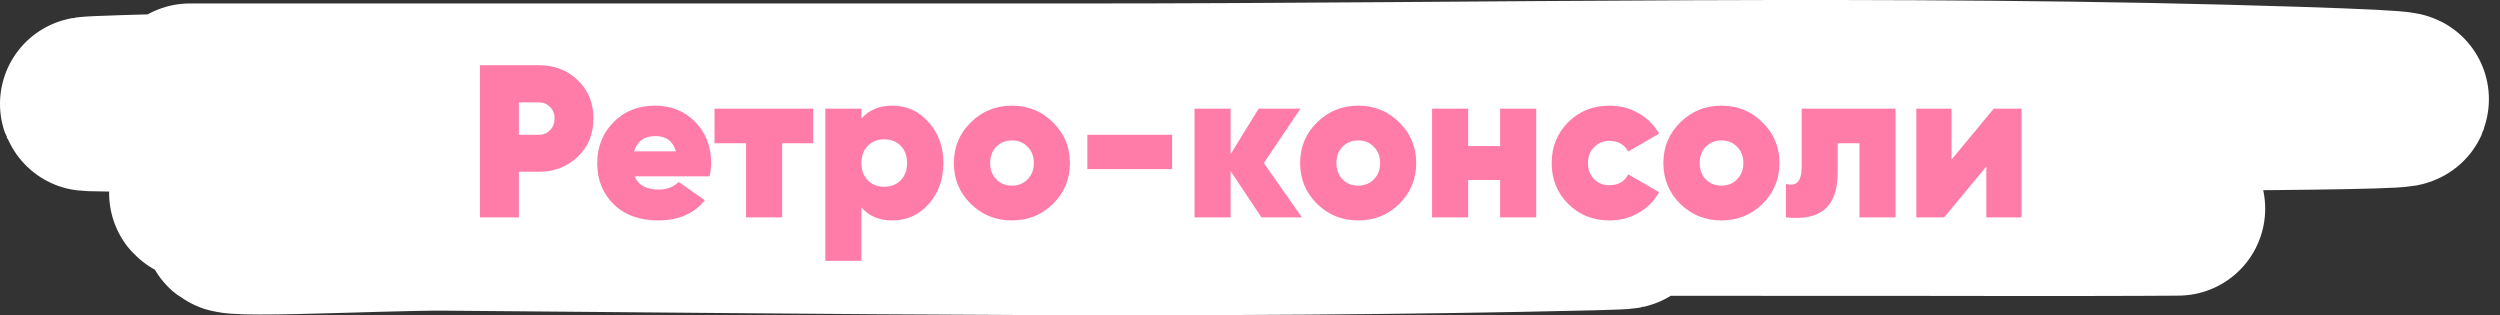<?xml version="1.0" encoding="UTF-8"?> <svg xmlns="http://www.w3.org/2000/svg" width="230" height="29" viewBox="0 0 230 29" fill="none"><rect x="0" y="0" width="230" height="29" fill="#333333" stroke="none"/><path d="M17.463 8.32C44.81 8.32 72.158 8.32 99.506 8.32C136.64 8.32 174.191 7.428 211.303 8.623C259.519 10.176 114.745 9.41 66.463 9.41C48.198 9.41 -6.573 9.942 11.669 9.38C36.099 8.627 60.767 8.963 85.218 8.895C92.018 8.877 109.062 8.838 117.378 8.895C121.707 8.925 126.51 9.004 118.065 9.138C89.259 9.593 60.416 9.41 31.603 9.41C28.69 9.41 25.776 9.381 22.863 9.41C15.434 9.485 37.724 9.466 45.154 9.531C74.43 9.788 103.987 9.872 133.138 11.771C162.439 13.681 74.182 11.79 44.761 12.771C4.662 14.107 205.286 14.722 165.15 15.525C138.495 16.059 111.785 15.894 85.12 15.949C83.061 15.954 58.147 15.96 53.01 16.192C49.596 16.345 59.709 17.144 63.124 17.281C94.687 18.551 126.364 18.855 157.982 19.098C175.902 19.235 211.917 19.156 196.77 19.219C188.123 19.255 182.007 19.219 174.626 19.219C148.195 19.219 121.764 19.2 95.332 19.219C87.935 19.224 65.963 18.234 73.14 19.34C82.034 20.711 91.469 19.66 100.635 19.764C115.908 19.936 161.708 20.187 146.444 20.551C111.348 21.388 76.041 20.848 40.931 20.581C34.712 20.534 16.373 21.552 22.274 20.339C27.32 19.302 32.912 20.309 38.231 20.309C59.619 20.309 81.02 20.389 102.403 20.036C104.466 20.002 106.534 20 108.589 19.885C112.175 19.684 101.388 19.777 97.787 19.764C74.651 19.68 51.453 19.689 28.362 18.674C25.096 18.53 15.445 17.887 18.69 17.614C22.561 17.289 34.276 17.193 30.375 17.07C26.721 16.954 22.576 17.375 19.034 16.676C16.092 16.095 24.979 15.426 28.068 15.404C77.546 15.054 127.06 15.404 176.541 15.404" stroke="white" stroke-width="16" stroke-linecap="round"></path><path d="M49.597 6C51.01 6 52.197 6.46 53.157 7.38C54.117 8.3 54.597 9.473 54.597 10.9C54.597 12.327 54.117 13.5 53.157 14.42C52.197 15.34 51.01 15.8 49.597 15.8H47.737V20H44.157V6H49.597ZM49.597 12.4C49.997 12.4 50.33 12.26 50.597 11.98C50.877 11.7 51.017 11.34 51.017 10.9C51.017 10.46 50.877 10.107 50.597 9.84C50.33 9.56 49.997 9.42 49.597 9.42H47.737V12.4H49.597ZM58.383 16.22C58.716 17.033 59.463 17.44 60.623 17.44C61.343 17.44 61.95 17.207 62.443 16.74L64.843 18.42C63.856 19.66 62.423 20.28 60.543 20.28C58.85 20.28 57.49 19.787 56.463 18.8C55.45 17.8 54.943 16.54 54.943 15.02C54.943 13.513 55.443 12.253 56.443 11.24C57.443 10.227 58.716 9.72 60.263 9.72C61.756 9.72 62.99 10.22 63.963 11.22C64.936 12.22 65.423 13.473 65.423 14.98C65.423 15.42 65.376 15.833 65.283 16.22H58.383ZM58.343 13.92H62.183C61.916 12.987 61.29 12.52 60.303 12.52C59.276 12.52 58.623 12.987 58.343 13.92ZM74.816 10V13.18H71.956V20H68.636V13.18H65.736V10H74.816ZM82.091 9.72C83.424 9.72 84.537 10.227 85.431 11.24C86.337 12.24 86.791 13.493 86.791 15C86.791 16.507 86.337 17.767 85.431 18.78C84.537 19.78 83.424 20.28 82.091 20.28C80.877 20.28 79.931 19.88 79.251 19.08V24H75.931V10H79.251V10.92C79.931 10.12 80.877 9.72 82.091 9.72ZM79.831 16.58C80.217 16.98 80.724 17.18 81.351 17.18C81.977 17.18 82.484 16.98 82.871 16.58C83.257 16.18 83.451 15.653 83.451 15C83.451 14.347 83.257 13.82 82.871 13.42C82.484 13.02 81.977 12.82 81.351 12.82C80.724 12.82 80.217 13.02 79.831 13.42C79.444 13.82 79.251 14.347 79.251 15C79.251 15.653 79.444 16.18 79.831 16.58ZM93.095 20.28C91.615 20.28 90.355 19.773 89.315 18.76C88.275 17.733 87.755 16.48 87.755 15C87.755 13.52 88.275 12.273 89.315 11.26C90.355 10.233 91.615 9.72 93.095 9.72C94.589 9.72 95.849 10.233 96.875 11.26C97.915 12.273 98.435 13.52 98.435 15C98.435 16.48 97.915 17.733 96.875 18.76C95.849 19.773 94.589 20.28 93.095 20.28ZM93.095 17.08C93.682 17.08 94.162 16.887 94.535 16.5C94.922 16.113 95.115 15.613 95.115 15C95.115 14.387 94.922 13.887 94.535 13.5C94.162 13.113 93.682 12.92 93.095 12.92C92.522 12.92 92.042 13.113 91.655 13.5C91.282 13.887 91.095 14.387 91.095 15C91.095 15.613 91.282 16.113 91.655 16.5C92.042 16.887 92.522 17.08 93.095 17.08ZM100.036 15.56V12.4H107.836V15.56H100.036ZM119.776 20H116.056L113.216 15.74V20H109.896V10H113.216V14.18L115.796 10H119.636L116.276 15L119.776 20ZM124.951 20.28C123.471 20.28 122.211 19.773 121.171 18.76C120.131 17.733 119.611 16.48 119.611 15C119.611 13.52 120.131 12.273 121.171 11.26C122.211 10.233 123.471 9.72 124.951 9.72C126.444 9.72 127.704 10.233 128.731 11.26C129.771 12.273 130.291 13.52 130.291 15C130.291 16.48 129.771 17.733 128.731 18.76C127.704 19.773 126.444 20.28 124.951 20.28ZM124.951 17.08C125.538 17.08 126.018 16.887 126.391 16.5C126.778 16.113 126.971 15.613 126.971 15C126.971 14.387 126.778 13.887 126.391 13.5C126.018 13.113 125.538 12.92 124.951 12.92C124.378 12.92 123.898 13.113 123.511 13.5C123.138 13.887 122.951 14.387 122.951 15C122.951 15.613 123.138 16.113 123.511 16.5C123.898 16.887 124.378 17.08 124.951 17.08ZM138.011 10H141.331V20H138.011V16.56H135.071V20H131.751V10H135.071V13.44H138.011V10ZM148.075 20.28C146.555 20.28 145.289 19.773 144.275 18.76C143.262 17.747 142.755 16.493 142.755 15C142.755 13.507 143.262 12.253 144.275 11.24C145.289 10.227 146.555 9.72 148.075 9.72C149.062 9.72 149.955 9.953 150.755 10.42C151.569 10.887 152.195 11.513 152.635 12.3L149.795 13.94C149.435 13.287 148.855 12.96 148.055 12.96C147.495 12.96 147.029 13.153 146.655 13.54C146.282 13.913 146.095 14.4 146.095 15C146.095 15.6 146.282 16.093 146.655 16.48C147.029 16.853 147.495 17.04 148.055 17.04C148.882 17.04 149.462 16.707 149.795 16.04L152.635 17.68C152.195 18.48 151.569 19.113 150.755 19.58C149.955 20.047 149.062 20.28 148.075 20.28ZM158.369 20.28C156.889 20.28 155.629 19.773 154.589 18.76C153.549 17.733 153.029 16.48 153.029 15C153.029 13.52 153.549 12.273 154.589 11.26C155.629 10.233 156.889 9.72 158.369 9.72C159.862 9.72 161.122 10.233 162.149 11.26C163.189 12.273 163.709 13.52 163.709 15C163.709 16.48 163.189 17.733 162.149 18.76C161.122 19.773 159.862 20.28 158.369 20.28ZM158.369 17.08C158.955 17.08 159.435 16.887 159.809 16.5C160.195 16.113 160.389 15.613 160.389 15C160.389 14.387 160.195 13.887 159.809 13.5C159.435 13.113 158.955 12.92 158.369 12.92C157.795 12.92 157.315 13.113 156.929 13.5C156.555 13.887 156.369 14.387 156.369 15C156.369 15.613 156.555 16.113 156.929 16.5C157.315 16.887 157.795 17.08 158.369 17.08ZM174.391 10V20H171.071V13.18H169.071V15.86C169.071 17.433 168.678 18.56 167.891 19.24C167.118 19.92 165.925 20.173 164.311 20V16.92C164.791 17.053 165.151 16.993 165.391 16.74C165.631 16.473 165.751 16.02 165.751 15.38V10H174.391ZM183.422 10H185.982V20H182.742V15.32L178.862 20H176.302V10H179.542V14.68L183.422 10Z" fill="#FF7CA9"></path></svg> 